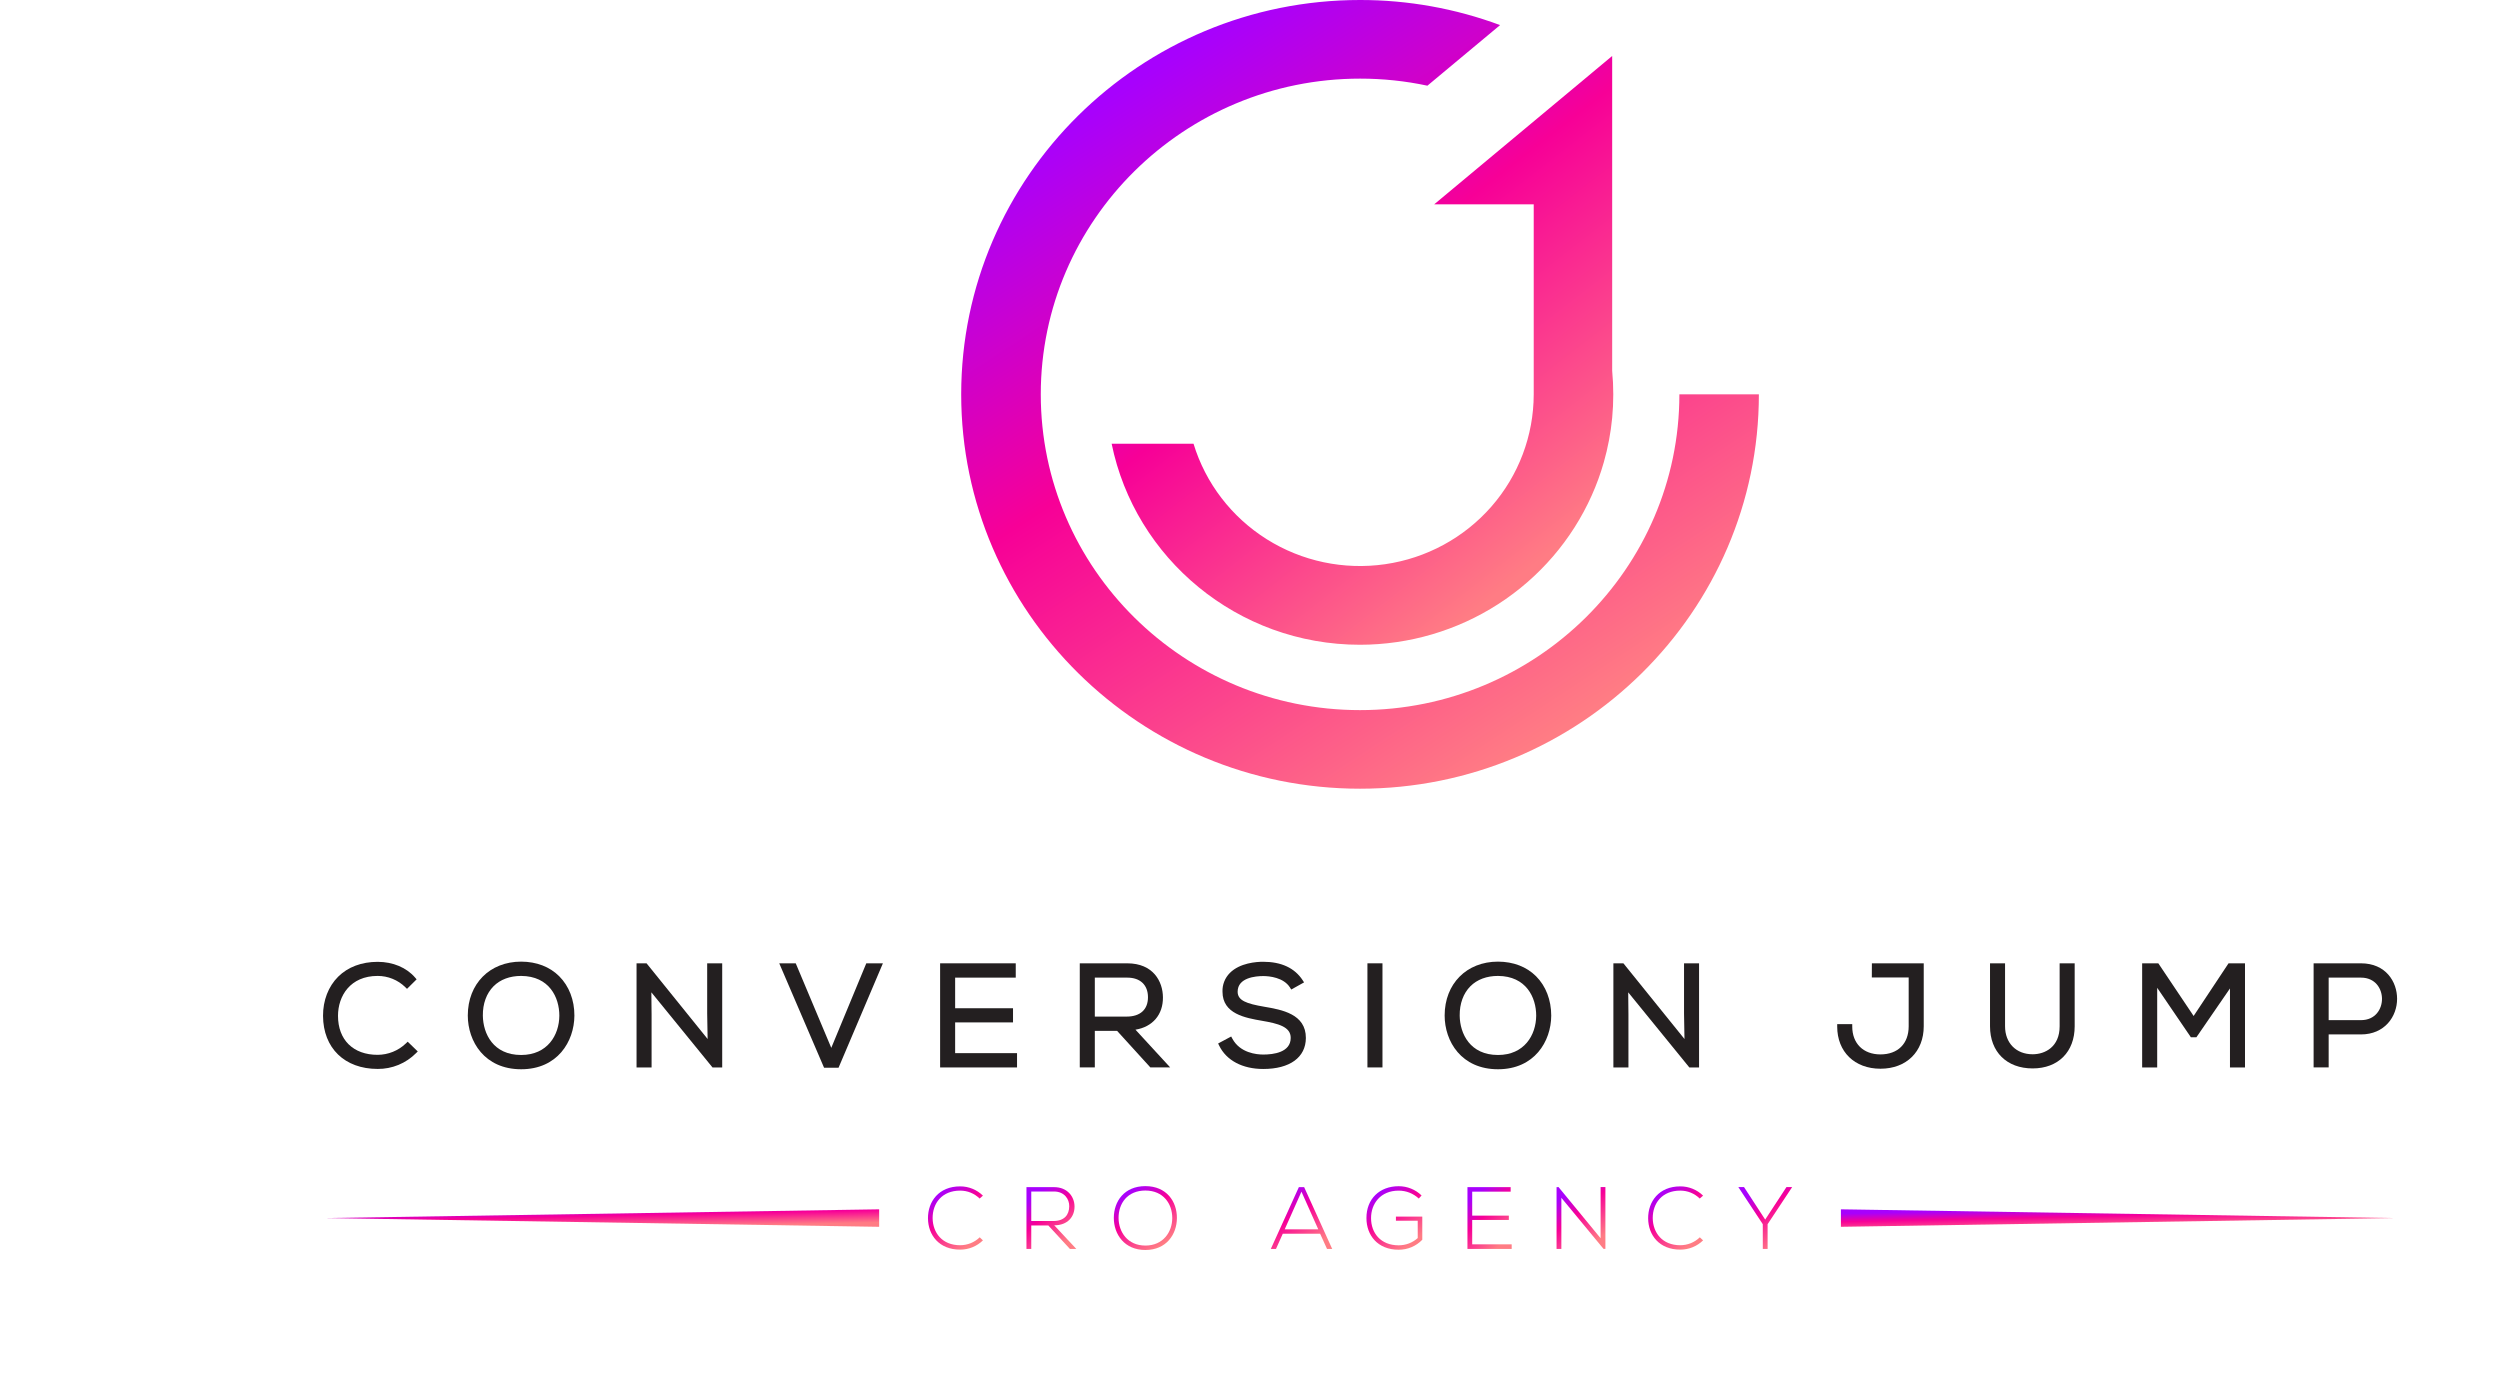<svg xmlns="http://www.w3.org/2000/svg" width="178" height="99" viewBox="0 0 178 99" fill="none"><g clip-path="url(#clip0_839_71)"><path d="M28.902 74.289C28.363 74.809 27.64 75.101 26.886 75.104C25.147 75.104 24.066 74.039 24.066 72.326C24.066 70.912 24.939 69.486 26.886 69.486C27.622 69.485 28.329 69.771 28.853 70.283L28.979 70.406L29.663 69.729L29.557 69.605C28.947 68.892 27.974 68.483 26.891 68.483C25.75 68.483 24.775 68.849 24.079 69.539C23.383 70.23 22.994 71.231 23 72.332C23.012 74.626 24.539 76.108 26.891 76.108C27.398 76.112 27.901 76.014 28.37 75.822C28.838 75.629 29.263 75.345 29.619 74.987L29.744 74.863L29.029 74.169L28.902 74.289Z" fill="#231F20"></path><path d="M37.106 68.468C34.869 68.468 33.307 70.047 33.307 72.303C33.307 74.147 34.496 76.131 37.106 76.131C39.695 76.131 40.886 74.152 40.897 72.315C40.902 71.206 40.517 70.208 39.812 69.504C39.136 68.832 38.201 68.472 37.106 68.468ZM39.825 72.315C39.816 73.708 38.972 75.115 37.106 75.115C35.12 75.115 34.396 73.605 34.379 72.314C34.368 71.466 34.639 70.723 35.142 70.22C35.621 69.74 36.301 69.486 37.105 69.486C39.113 69.497 39.825 71.017 39.825 72.315Z" fill="#231F20"></path><path d="M50.351 72.158L50.383 73.978L46.035 68.588H45.322V76.002H46.393V72.233L46.377 70.654L50.73 76.002H51.421V68.588H50.351V72.158Z" fill="#231F20"></path><path d="M59.187 74.607L56.656 68.588H55.482L58.673 76.021H59.705L62.863 68.588H61.68L59.187 74.607Z" fill="#231F20"></path><path d="M68.006 72.795H72.127V71.787H68.006V69.607H72.321V68.588H66.936V76.002H72.413V74.984H68.006V72.795Z" fill="#231F20"></path><path d="M82.801 71.002C82.792 69.889 82.117 68.588 80.257 68.588H76.88V76.001H77.951V73.4H79.539L81.906 76.001H83.317L80.845 73.313C82.06 73.118 82.818 72.242 82.801 71.002ZM80.216 72.381H77.951V69.607H80.262C81.185 69.607 81.736 70.129 81.736 71.005C81.736 71.88 81.183 72.381 80.221 72.381H80.216Z" fill="#231F20"></path><path d="M90.002 71.677C88.753 71.463 88.12 71.238 88.12 70.611C88.12 69.605 89.4 69.496 89.946 69.496C90.367 69.496 91.395 69.592 91.847 70.311L91.937 70.454L92.849 69.946L92.747 69.788C92.176 68.919 91.231 68.478 89.934 68.478C89.461 68.478 88.282 68.555 87.566 69.274C87.391 69.45 87.254 69.659 87.164 69.889C87.074 70.119 87.032 70.364 87.042 70.611C87.042 72.19 88.672 72.475 89.862 72.681C90.981 72.874 91.906 73.098 91.898 73.898C91.898 74.93 90.674 75.084 89.945 75.084C89.465 75.084 88.294 74.971 87.745 73.956L87.66 73.799L86.731 74.296L86.805 74.449C87.32 75.506 88.465 76.111 89.945 76.111C91.835 76.111 92.97 75.288 92.978 73.908C92.985 72.19 91.261 71.893 90.002 71.677Z" fill="#231F20"></path><path d="M98.432 68.588H97.361V76.001H98.432V68.588Z" fill="#231F20"></path><path d="M106.658 68.468C104.422 68.468 102.859 70.047 102.859 72.303C102.859 74.147 104.047 76.131 106.658 76.131C109.247 76.131 110.438 74.152 110.448 72.315C110.448 71.206 110.068 70.208 109.363 69.504C108.687 68.832 107.752 68.472 106.658 68.468ZM106.658 75.115C104.671 75.115 103.947 73.605 103.93 72.314C103.92 71.466 104.19 70.723 104.693 70.22C105.172 69.74 105.852 69.486 106.657 69.486C108.665 69.497 109.377 71.017 109.377 72.315C109.367 73.708 108.523 75.115 106.658 75.115Z" fill="#231F20"></path><path d="M119.903 72.158L119.935 73.978L115.586 68.588H114.873V76.002H115.945V72.233L115.929 70.654L120.281 76.002H120.973V68.588H119.903V72.158Z" fill="#231F20"></path><path d="M133.274 69.597H135.898V73.071C135.898 74.312 135.127 75.074 133.885 75.074C132.666 75.074 131.88 74.295 131.88 73.092V72.916H130.809V73.092C130.809 74.886 132.044 76.093 133.889 76.093C135.734 76.093 136.97 74.879 136.97 73.071V68.588H133.278L133.274 69.597Z" fill="#231F20"></path><path d="M146.646 73.071C146.646 74.538 145.61 75.064 144.724 75.064C143.548 75.064 142.76 74.264 142.76 73.071V68.588H141.689V73.071C141.689 74.894 142.88 76.072 144.724 76.072C146.542 76.072 147.717 74.894 147.717 73.071V68.588H146.646V73.071Z" fill="#231F20"></path><path d="M156.186 72.338L153.672 68.588H152.521V76.002H153.592V70.331L155.99 73.853H156.384L158.774 70.377V76.002H159.844V68.588H158.672L156.186 72.338Z" fill="#231F20"></path><path d="M168.101 68.588H164.729V76.001H165.801V73.651H168.102C169.793 73.651 170.676 72.37 170.673 71.112C170.672 69.897 169.866 68.588 168.101 68.588ZM168.101 72.634H165.801V69.607H168.101C169.127 69.607 169.598 70.397 169.598 71.121C169.598 71.845 169.13 72.634 168.101 72.634Z" fill="#231F20"></path><path d="M69.985 88.314C69.554 88.737 68.971 88.975 68.363 88.974C66.861 88.974 66.081 87.936 66.072 86.747C66.063 85.558 66.835 84.47 68.363 84.47C68.971 84.469 69.554 84.707 69.985 85.13L69.749 85.337C69.567 85.157 69.351 85.014 69.113 84.917C68.875 84.82 68.62 84.771 68.363 84.772C67.064 84.772 66.397 85.675 66.403 86.735C66.415 87.768 67.077 88.661 68.363 88.661C68.884 88.66 69.384 88.458 69.756 88.097L69.985 88.314Z" fill="url(#paint0_linear_839_71)"></path><path d="M76.633 88.924H76.177L74.641 87.254H73.426V88.924H73.084V84.524H75.043C76.011 84.524 76.5 85.21 76.507 85.896C76.514 86.614 76.036 87.242 75.062 87.242L76.633 88.924ZM73.426 86.936H75.004C75.78 86.936 76.124 86.502 76.13 85.886C76.137 85.369 75.78 84.835 75.042 84.835H73.426V86.936Z" fill="url(#paint1_linear_839_71)"></path><path d="M83.796 86.729C83.79 87.887 83.045 89 81.551 89C80.056 89 79.304 87.88 79.304 86.717C79.304 85.534 80.049 84.452 81.551 84.452C83.052 84.452 83.803 85.54 83.796 86.729ZM79.642 86.722C79.648 87.716 80.284 88.685 81.551 88.685C82.817 88.685 83.465 87.716 83.465 86.722C83.465 85.707 82.83 84.766 81.551 84.766C80.272 84.766 79.635 85.685 79.642 86.722Z" fill="url(#paint2_linear_839_71)"></path><path d="M94.484 88.924L93.993 87.842H91.334L90.851 88.924H90.482L92.479 84.524H92.855L94.853 88.924H94.484ZM93.86 87.527L92.664 84.847L91.472 87.527H93.86Z" fill="url(#paint3_linear_839_71)"></path><path d="M101.017 85.337C100.631 84.974 100.119 84.772 99.586 84.773C98.281 84.773 97.614 85.716 97.619 86.736C97.619 87.773 98.288 88.667 99.586 88.667C100.088 88.668 100.571 88.484 100.942 88.15V86.916H99.39V86.621H101.267V88.27C101.051 88.495 100.79 88.675 100.502 88.797C100.213 88.919 99.902 88.982 99.588 88.981C98.071 88.981 97.291 87.931 97.291 86.734C97.284 85.357 98.232 84.458 99.588 84.458C100.197 84.458 100.782 84.695 101.216 85.118L101.017 85.337Z" fill="url(#paint4_linear_839_71)"></path><path d="M104.821 86.553H107.429V86.861H104.821V88.597H107.632V88.924H104.483V84.524H107.559V84.846H104.821V86.553Z" fill="url(#paint5_linear_839_71)"></path><path d="M110.967 84.52L113.963 88.163V84.52H114.305V88.92H114.172L111.169 85.284V88.924H110.827V84.525L110.967 84.52Z" fill="url(#paint6_linear_839_71)"></path><path d="M121.26 88.314C120.829 88.737 120.246 88.975 119.638 88.974C118.136 88.974 117.356 87.936 117.348 86.747C117.34 85.558 118.111 84.47 119.638 84.47C120.246 84.469 120.829 84.706 121.26 85.13L121.022 85.337C120.84 85.157 120.623 85.014 120.385 84.917C120.147 84.82 119.892 84.771 119.634 84.772C118.337 84.772 117.669 85.675 117.675 86.735C117.688 87.768 118.35 88.661 119.634 88.661C120.156 88.661 120.656 88.458 121.027 88.097L121.26 88.314Z" fill="url(#paint7_linear_839_71)"></path><path d="M125.51 87.162L123.773 84.527V84.52H124.174L125.682 86.835L127.196 84.52H127.597V84.527L125.854 87.162V88.924H125.512L125.51 87.162Z" fill="url(#paint8_linear_839_71)"></path><path d="M62.596 87.349V86.103L23.173 86.726L62.596 87.349Z" fill="url(#paint9_linear_839_71)"></path><path d="M131.073 86.103V87.349L170.496 86.726L131.073 86.103Z" fill="url(#paint10_linear_839_71)"></path><path d="M125.232 28.077C125.232 43.558 112.491 56.156 96.834 56.156C81.177 56.156 68.437 43.558 68.437 28.077C68.437 12.596 81.177 1.51432e-05 96.834 1.51432e-05C100.24 -0.003 103.618 0.602 106.806 1.787L101.632 6.101C100.057 5.765 98.451 5.597 96.84 5.598C84.304 5.598 74.103 15.682 74.103 28.077C74.103 40.473 84.298 50.56 96.834 50.56C109.371 50.56 119.572 40.474 119.572 28.077H125.232Z" fill="url(#paint11_linear_839_71)"></path><path d="M114.787 3.986V26.395C114.839 26.951 114.865 27.512 114.865 28.078C114.865 28.643 114.839 29.2 114.787 29.752C114.685 30.82 114.486 31.877 114.192 32.91C113.962 33.719 113.674 34.511 113.329 35.279C111.914 38.439 109.603 41.125 106.675 43.011C103.747 44.898 100.329 45.904 96.834 45.907C88.108 45.907 80.812 39.749 79.15 31.596H84.98C85.836 34.406 87.686 36.818 90.191 38.392C92.696 39.967 95.689 40.598 98.626 40.171C101.563 39.745 104.246 38.288 106.188 36.068C108.129 33.848 109.198 31.012 109.201 28.078V14.55H102.112L114.787 3.986Z" fill="url(#paint12_linear_839_71)"></path></g><defs><linearGradient id="paint0_linear_839_71" x1="66.968" y1="84.891" x2="69.524" y2="88.242" gradientUnits="userSpaceOnUse"><stop stop-color="#A701FD"></stop><stop offset="0.398" stop-color="#F70097"></stop><stop offset="1" stop-color="#FF7C84"></stop></linearGradient><linearGradient id="paint1_linear_839_71" x1="73.897" y1="84.936" x2="76.437" y2="88.027" gradientUnits="userSpaceOnUse"><stop stop-color="#A701FD"></stop><stop offset="0.398" stop-color="#F70097"></stop><stop offset="1" stop-color="#FF7C84"></stop></linearGradient><linearGradient id="paint2_linear_839_71" x1="80.333" y1="84.877" x2="82.81" y2="88.568" gradientUnits="userSpaceOnUse"><stop stop-color="#A701FD"></stop><stop offset="0.398" stop-color="#F70097"></stop><stop offset="1" stop-color="#FF7C84"></stop></linearGradient><linearGradient id="paint3_linear_839_71" x1="91.483" y1="84.936" x2="93.873" y2="88.519" gradientUnits="userSpaceOnUse"><stop stop-color="#A701FD"></stop><stop offset="0.398" stop-color="#F70097"></stop><stop offset="1" stop-color="#FF7C84"></stop></linearGradient><linearGradient id="paint4_linear_839_71" x1="98.201" y1="84.881" x2="100.76" y2="88.275" gradientUnits="userSpaceOnUse"><stop stop-color="#A701FD"></stop><stop offset="0.398" stop-color="#F70097"></stop><stop offset="1" stop-color="#FF7C84"></stop></linearGradient><linearGradient id="paint5_linear_839_71" x1="105.204" y1="84.936" x2="107.786" y2="87.723" gradientUnits="userSpaceOnUse"><stop stop-color="#A701FD"></stop><stop offset="0.398" stop-color="#F70097"></stop><stop offset="1" stop-color="#FF7C84"></stop></linearGradient><linearGradient id="paint6_linear_839_71" x1="111.623" y1="84.932" x2="114.176" y2="87.973" gradientUnits="userSpaceOnUse"><stop stop-color="#A701FD"></stop><stop offset="0.398" stop-color="#F70097"></stop><stop offset="1" stop-color="#FF7C84"></stop></linearGradient><linearGradient id="paint7_linear_839_71" x1="118.244" y1="84.891" x2="120.8" y2="88.241" gradientUnits="userSpaceOnUse"><stop stop-color="#A701FD"></stop><stop offset="0.398" stop-color="#F70097"></stop><stop offset="1" stop-color="#FF7C84"></stop></linearGradient><linearGradient id="paint8_linear_839_71" x1="124.648" y1="84.932" x2="127.149" y2="88.207" gradientUnits="userSpaceOnUse"><stop stop-color="#A701FD"></stop><stop offset="0.398" stop-color="#F70097"></stop><stop offset="1" stop-color="#FF7C84"></stop></linearGradient><linearGradient id="paint9_linear_839_71" x1="32.2" y1="86.219" x2="32.231" y2="87.685" gradientUnits="userSpaceOnUse"><stop stop-color="#A701FD"></stop><stop offset="0.398" stop-color="#F70097"></stop><stop offset="1" stop-color="#FF7C84"></stop></linearGradient><linearGradient id="paint10_linear_839_71" x1="140.1" y1="86.219" x2="140.131" y2="87.685" gradientUnits="userSpaceOnUse"><stop stop-color="#A701FD"></stop><stop offset="0.398" stop-color="#F70097"></stop><stop offset="1" stop-color="#FF7C84"></stop></linearGradient><linearGradient id="paint11_linear_839_71" x1="81.441" y1="5.248" x2="111.745" y2="51.486" gradientUnits="userSpaceOnUse"><stop stop-color="#A701FD"></stop><stop offset="0.398" stop-color="#F70097"></stop><stop offset="1" stop-color="#FF7C84"></stop></linearGradient><linearGradient id="paint12_linear_839_71" x1="87.328" y1="7.904" x2="111.243" y2="38.641" gradientUnits="userSpaceOnUse"><stop stop-color="#A701FD"></stop><stop offset="0.398" stop-color="#F70097"></stop><stop offset="1" stop-color="#FF7C84"></stop></linearGradient><clipPath id="clip0_839_71"><rect width="178" height="99" fill="white"></rect></clipPath></defs></svg>